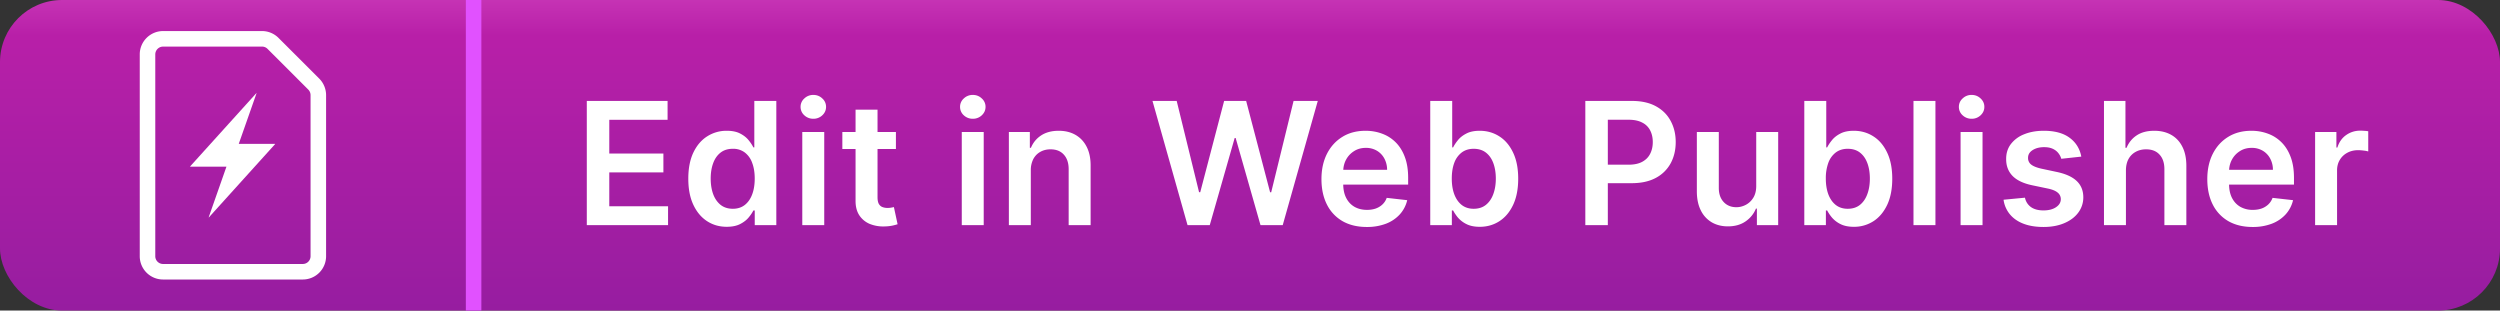 <svg xmlns="http://www.w3.org/2000/svg" width="161" height="20" fill="none"><rect width="100%" height="100%" fill="#333333" stroke="none"/><linearGradient id="a" x1="120.43" x2="120.43" y1="-3.5" y2="23" gradientUnits="userSpaceOnUse"><stop offset="0" stop-color="#da51c7"/><stop offset=".219" stop-color="#b81fa8"/><stop offset="1" stop-color="#911d9f"/></linearGradient><clipPath id="b"><path d="M9 2h12v16H9z"/></clipPath><rect width="161" height="20" fill="url(#a)" rx="4"/><g clip-path="url(#b)"><path fill="#fff" d="M14.58 10.743c.002-.005-.002-.011-.008-.011h-2.323c-.006 0-.01-.01-.006-.014l4.262-4.715c.006-.008.017 0 .014.008l-1.14 3.246c-.002.004.002.01.008.01h2.323c.007 0 .011.01.006.014l-4.261 4.716c-.006.007-.017 0-.014-.008zM16.878 3a.5.5 0 0 1 .352.148l2.622 2.621a.508.508 0 0 1 .148.356v10.376a.5.5 0 0 1-.5.499h-9a.5.5 0 0 1-.5-.5V3.504c0-.276.226-.502.5-.503zm0-1H10.5c-.828.003-1.5.675-1.5 1.503v12.998A1.5 1.5 0 0 0 10.5 18h9a1.5 1.5 0 0 0 1.5-1.5V6.126c0-.398-.16-.782-.44-1.063l-2.623-2.621A1.5 1.5 0 0 0 16.878 2z"/></g><path fill="#fff" d="M37.79 14.5v-8h5.202v1.215h-3.754v2.172h3.485v1.215h-3.485v2.183h3.785V14.5zm9.01.105c-.472 0-.893-.12-1.266-.363s-.667-.594-.883-1.055c-.216-.46-.324-1.02-.324-1.68 0-.666.11-1.228.328-1.687.222-.46.52-.808.895-1.043a2.299 2.299 0 0 1 1.254-.355c.351 0 .64.06.867.18.226.117.406.259.539.425.133.164.236.32.308.465h.06V6.5h1.417v8h-1.39v-.945h-.087c-.072.145-.178.3-.316.464-.138.162-.32.3-.547.415-.226.114-.512.171-.855.171zm.394-1.16c.3 0 .555-.08.766-.242.21-.164.371-.392.48-.684.11-.291.164-.631.164-1.019s-.054-.725-.164-1.012a1.44 1.44 0 0 0-.476-.668 1.232 1.232 0 0 0-.77-.238c-.315 0-.578.082-.789.246-.21.164-.37.39-.476.68-.107.289-.16.62-.16.992 0 .375.053.71.16 1.004.109.292.27.522.48.691.214.167.475.25.785.25zm4.473 1.055v-6h1.414v6zm.71-6.852a.825.825 0 0 1-.577-.222.718.718 0 0 1-.243-.543.71.71 0 0 1 .243-.543.817.817 0 0 1 .578-.227c.226 0 .42.076.578.227a.71.71 0 0 1 .242.543c0 .21-.08.392-.242.543a.816.816 0 0 1-.578.222zm5.32.852v1.094h-3.45V8.5zm-2.599-1.438h1.415v5.633c0 .19.028.336.085.438.06.099.138.167.235.203a.897.897 0 0 0 .32.055c.089 0 .17-.007.242-.02.076-.013.133-.025.172-.035l.238 1.105a3.148 3.148 0 0 1-.324.086 2.65 2.65 0 0 1-.508.055 2.306 2.306 0 0 1-.957-.16 1.489 1.489 0 0 1-.675-.555c-.164-.25-.245-.562-.243-.937zm6.84 7.438v-6h1.413v6zm.71-6.852a.825.825 0 0 1-.578-.222.718.718 0 0 1-.242-.543.71.71 0 0 1 .242-.543.817.817 0 0 1 .578-.227c.227 0 .42.076.578.227a.71.71 0 0 1 .243.543c0 .21-.081.392-.243.543a.816.816 0 0 1-.578.222zm3.736 3.336V14.5h-1.413v-6h1.351v1.02h.07c.138-.336.358-.603.66-.801.305-.198.682-.297 1.13-.297.414 0 .774.088 1.081.265.31.178.55.434.72.77.171.336.256.743.253 1.223v3.82h-1.414v-3.602c0-.4-.104-.714-.313-.941-.205-.227-.49-.34-.855-.34-.247 0-.467.055-.66.164-.19.107-.34.262-.45.465a1.57 1.57 0 0 0-.16.738zM76.478 14.5l-2.258-8h1.559l1.441 5.879h.075L78.834 6.5h1.418l1.543 5.883h.07L83.306 6.5h1.559l-2.258 8h-1.43l-1.601-5.613h-.063L77.908 14.5zm11.538.117c-.601 0-1.12-.125-1.558-.375a2.54 2.54 0 0 1-1.004-1.07c-.235-.464-.352-1.01-.352-1.637 0-.617.117-1.159.352-1.625.237-.469.568-.833.992-1.094.424-.263.923-.394 1.496-.394.37 0 .719.06 1.047.18.33.117.622.299.875.546.255.248.456.563.601.946.146.38.22.833.22 1.36v.433h-4.919v-.953h3.563a1.522 1.522 0 0 0-.176-.723 1.279 1.279 0 0 0-.48-.504 1.35 1.35 0 0 0-.711-.184c-.29 0-.543.07-.762.211-.219.138-.39.32-.512.547-.12.224-.18.47-.184.738v.833c0 .348.064.648.192.898.127.247.306.438.535.57.23.13.498.196.805.196.205 0 .392-.029.558-.086.167-.06.312-.147.434-.262s.215-.257.277-.426l1.32.149a2.058 2.058 0 0 1-.476.914 2.324 2.324 0 0 1-.89.601 3.41 3.41 0 0 1-1.243.211zm4.092-.117v-8h1.414v2.992h.059c.073-.146.175-.3.308-.465.133-.166.313-.308.54-.425.226-.12.515-.18.867-.18.463 0 .881.118 1.253.355.375.235.672.582.891 1.043.221.459.332 1.021.332 1.688 0 .659-.108 1.219-.324 1.68-.216.46-.51.812-.883 1.054s-.794.364-1.266.364c-.343 0-.629-.058-.855-.172a1.74 1.74 0 0 1-.547-.414 2.68 2.68 0 0 1-.316-.465h-.082v.945zm1.387-3c0 .388.054.728.164 1.02.112.291.272.52.48.683.211.162.466.242.766.242.312 0 .574-.083.785-.25.211-.169.37-.4.477-.691.109-.294.164-.629.164-1.004 0-.372-.054-.703-.16-.992s-.266-.516-.477-.68c-.211-.164-.474-.246-.79-.246-.301 0-.558.08-.769.238a1.465 1.465 0 0 0-.48.668c-.107.287-.16.624-.16 1.012zm8.6 3v-8h3c.615 0 1.13.115 1.547.344.419.229.736.544.949.945.216.399.325.852.325 1.36 0 .512-.109.968-.325 1.367a2.314 2.314 0 0 1-.957.941c-.422.227-.941.34-1.558.34h-1.989v-1.191h1.793c.36 0 .654-.063.883-.188s.399-.297.508-.516c.112-.218.168-.47.168-.754 0-.283-.056-.533-.168-.75a1.139 1.139 0 0 0-.512-.503c-.229-.123-.524-.184-.886-.184h-1.329V14.5zm11.006-2.523V8.5h1.414v6h-1.371v-1.066h-.062c-.136.336-.359.61-.668.824-.308.213-.687.32-1.137.32-.393 0-.741-.087-1.043-.262a1.814 1.814 0 0 1-.703-.77c-.17-.338-.254-.747-.254-1.226V8.5h1.414v3.602c0 .38.104.682.312.906.209.224.482.336.821.336.208 0 .41-.051.605-.153s.356-.252.481-.453c.127-.203.191-.457.191-.761zm3.096 2.523v-8h1.414v2.992h.058c.073-.146.176-.3.309-.465.133-.166.312-.308.539-.425.227-.12.516-.18.867-.18.464 0 .882.118 1.254.355.375.235.672.582.891 1.043.221.459.332 1.021.332 1.688 0 .659-.108 1.219-.324 1.68-.217.46-.511.812-.883 1.054a2.274 2.274 0 0 1-1.266.364c-.344 0-.629-.058-.855-.172a1.735 1.735 0 0 1-.547-.414 2.68 2.68 0 0 1-.317-.465h-.082v.945zm1.386-3c0 .388.055.728.164 1.02.112.291.273.52.481.683.211.162.466.242.766.242.312 0 .574-.083.785-.25.211-.169.37-.4.476-.691.11-.294.164-.629.164-1.004 0-.372-.053-.703-.16-.992s-.265-.516-.476-.68c-.211-.164-.474-.246-.789-.246-.302 0-.559.08-.77.238a1.46 1.46 0 0 0-.48.668 2.888 2.888 0 0 0-.161 1.012zm7.059-5v8h-1.414v-8zm1.619 8v-6h1.414v6zm.711-6.852a.824.824 0 0 1-.578-.222.716.716 0 0 1-.242-.543c0-.214.08-.395.242-.543a.816.816 0 0 1 .578-.227c.227 0 .419.076.578.227.162.148.242.33.242.543 0 .21-.08.392-.242.543a.815.815 0 0 1-.578.222zm7.064 2.438-1.289.14a1.03 1.03 0 0 0-.191-.367c-.089-.114-.208-.207-.359-.277s-.336-.105-.555-.105c-.294 0-.542.063-.742.191-.198.128-.296.293-.293.496a.518.518 0 0 0 .191.426c.133.11.352.2.656.27l1.024.218c.568.123.989.317 1.265.582.279.266.42.613.422 1.043a1.626 1.626 0 0 1-.332 1c-.216.287-.517.51-.902.672s-.828.242-1.328.242c-.735 0-1.326-.153-1.774-.46a1.852 1.852 0 0 1-.8-1.294l1.379-.132a.97.97 0 0 0 .398.613c.203.138.467.207.793.207.336 0 .605-.07.809-.207.205-.138.308-.309.308-.512a.532.532 0 0 0-.199-.426c-.13-.112-.333-.198-.609-.258l-1.024-.214c-.575-.12-1.001-.322-1.277-.606-.276-.286-.413-.648-.41-1.086-.003-.37.097-.69.3-.96a1.97 1.97 0 0 1 .856-.634c.367-.15.79-.226 1.269-.226.704 0 1.257.15 1.661.45.406.299.657.704.753 1.214zm2.874.898V14.5h-1.414v-8h1.383v3.02h.07c.141-.339.359-.606.653-.801.297-.198.674-.297 1.133-.297.416 0 .78.087 1.089.262.31.174.55.43.719.765.172.336.258.746.258 1.23V14.5h-1.414v-3.602c0-.403-.104-.717-.313-.941-.205-.227-.494-.34-.867-.34-.25 0-.474.055-.672.164a1.15 1.15 0 0 0-.461.465c-.109.203-.164.45-.164.738zm8.154 3.633c-.602 0-1.121-.125-1.559-.375a2.543 2.543 0 0 1-1.004-1.07c-.234-.464-.351-1.01-.351-1.637 0-.617.117-1.159.351-1.625.237-.469.568-.833.992-1.094.425-.263.924-.394 1.496-.394.37 0 .719.06 1.047.18.331.117.623.299.875.546.256.248.456.563.602.946.146.38.219.833.219 1.36v.433h-4.918v-.953h3.562a1.51 1.51 0 0 0-.176-.723 1.271 1.271 0 0 0-.48-.504 1.35 1.35 0 0 0-.711-.184c-.289 0-.543.07-.762.211-.218.138-.389.32-.511.547-.12.224-.181.47-.184.738v.833c0 .348.064.648.191.898.128.247.306.438.536.57a1.6 1.6 0 0 0 .804.196c.206 0 .392-.029.559-.086a1.23 1.23 0 0 0 .433-.262 1.09 1.09 0 0 0 .278-.426l1.32.149a2.058 2.058 0 0 1-.476.914 2.326 2.326 0 0 1-.891.601 3.41 3.41 0 0 1-1.242.211zm4.029-.117v-6h1.371v1h.063c.109-.346.296-.613.562-.8.268-.19.574-.286.918-.286.078 0 .165.004.262.012.099.005.181.014.246.027v1.3a1.49 1.49 0 0 0-.285-.054 2.635 2.635 0 0 0-.371-.027c-.258 0-.49.056-.696.168-.203.11-.363.262-.48.457s-.176.42-.176.676V14.5z"/><path fill="#e151ff" d="M30 0h1v20h-1z"/></svg>